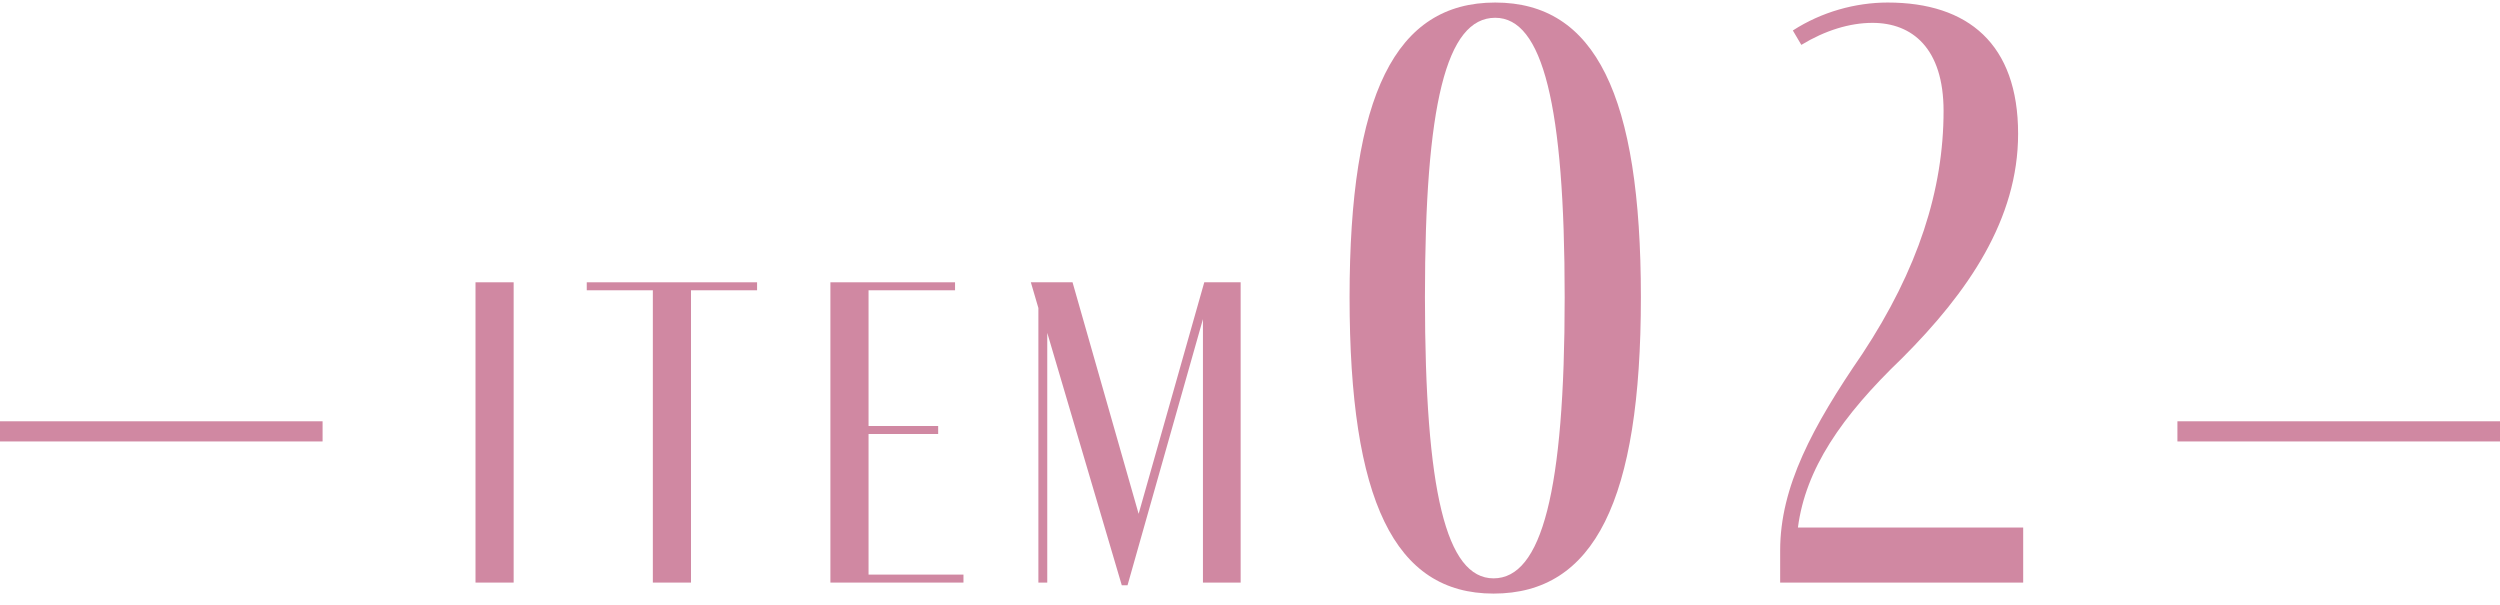 <svg width="124" height="30" viewBox="0 0 124 30" fill="none" xmlns="http://www.w3.org/2000/svg">
<path d="M89.177 26.166H100.35V28.896H88.296V27.3C88.296 24.15 89.891 21.168 92.37 17.556C95.141 13.356 96.401 9.408 96.401 5.502C96.401 2.394 94.847 1.134 92.874 1.134C91.74 1.134 90.522 1.512 89.346 2.226L88.925 1.512C90.353 0.588 92.034 0.126 93.629 0.126C97.62 0.126 100.098 2.184 100.098 6.636C100.098 10.878 97.62 14.49 94.344 17.766C91.32 20.664 89.555 23.268 89.177 26.166Z" fill="#D088A2"/>
<path d="M81.388 14.742C81.388 24.822 79.078 29.442 74.079 29.442C69.165 29.442 66.939 24.822 66.939 14.742C66.939 4.704 69.207 0.126 74.163 0.126C79.12 0.126 81.388 4.704 81.388 14.742ZM70.677 14.742C70.677 24.36 71.728 28.686 74.079 28.686C76.474 28.686 77.608 24.36 77.608 14.742C77.608 5.208 76.516 0.882 74.163 0.882C71.728 0.882 70.677 5.208 70.677 14.742Z" fill="#D088A2"/>
<path d="M59.732 14.002H61.536V28.896H59.666V15.828L55.926 29.028H55.64L51.944 16.51V28.896H51.504V15.278L51.13 14.002H53.198L56.476 25.486L59.732 14.002Z" fill="#D088A2"/>
<path d="M47.788 28.5V28.896H41.188V14.002H47.37V14.398H43.08V21.13H46.533V21.526H43.08V28.5H47.788Z" fill="#D088A2"/>
<path d="M29.103 14.002H37.551V14.398H34.273V28.896H32.381V14.398H29.103V14.002Z" fill="#D088A2"/>
<path d="M25.477 28.896H23.585V14.002H25.477V28.896Z" fill="#D088A2"/>
<path d="M124 20.896V21.896H108V20.896H124Z" fill="#D088A2"/>
<path d="M16 20.896V21.896H0V20.896H16Z" fill="#D088A2"/>
</svg>
